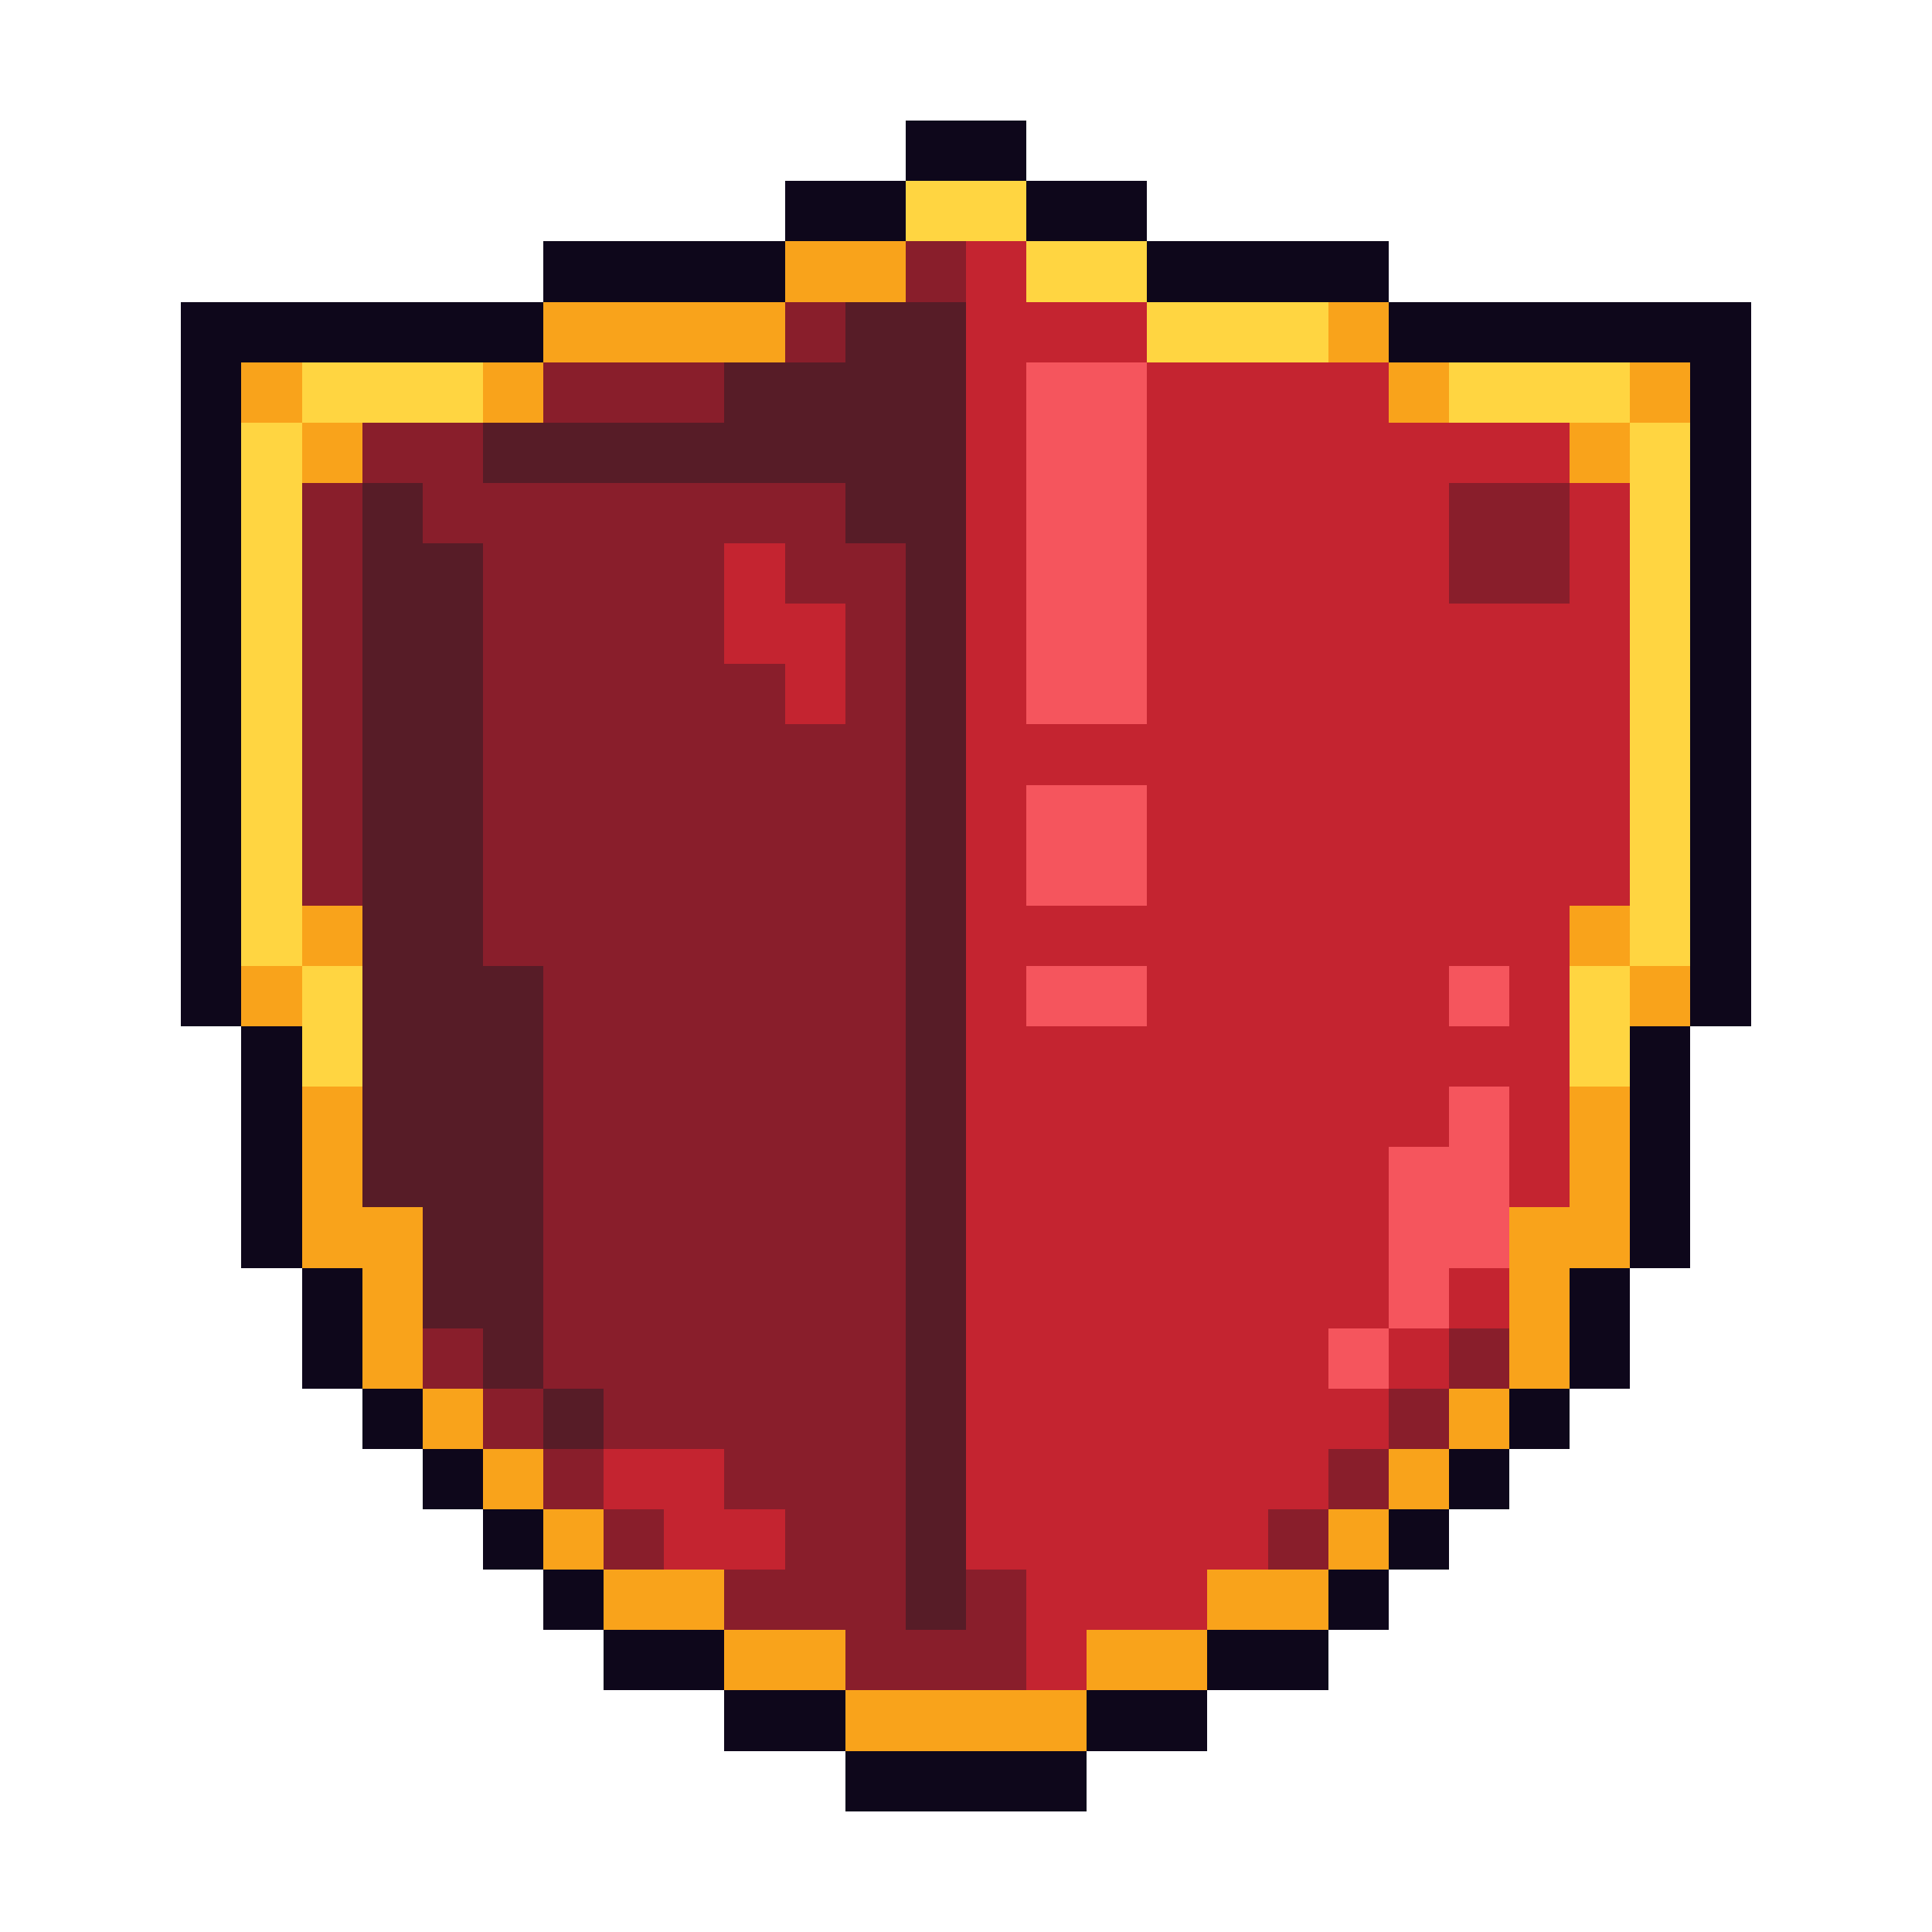 <svg xmlns="http://www.w3.org/2000/svg" viewBox="0 -0.5 32 32" shape-rendering="crispEdges">
<path stroke="#0e071b" d="M15 2h2M13 3h2M17 3h2M9 4h4M19 4h4M3 5h6M23 5h6M3 6h1M28 6h1M3 7h1M28 7h1M3 8h1M28 8h1M3 9h1M28 9h1M3 10h1M28 10h1M3 11h1M28 11h1M3 12h1M28 12h1M3 13h1M28 13h1M3 14h1M28 14h1M3 15h1M28 15h1M3 16h1M28 16h1M4 17h1M27 17h1M4 18h1M27 18h1M4 19h1M27 19h1M4 20h1M27 20h1M5 21h1M26 21h1M5 22h1M26 22h1M6 23h1M25 23h1M7 24h1M24 24h1M8 25h1M23 25h1M9 26h1M22 26h1M10 27h2M20 27h2M12 28h2M18 28h2M14 29h4" />
<path stroke="#ffd541" d="M15 3h2M17 4h2M19 5h3M5 6h3M24 6h3M4 7h1M27 7h1M4 8h1M27 8h1M4 9h1M27 9h1M4 10h1M27 10h1M4 11h1M27 11h1M4 12h1M27 12h1M4 13h1M27 13h1M4 14h1M27 14h1M4 15h1M27 15h1M5 16h1M26 16h1M5 17h1M26 17h1" />
<path stroke="#f9a31b" d="M13 4h2M9 5h4M22 5h1M4 6h1M8 6h1M23 6h1M27 6h1M5 7h1M26 7h1M5 15h1M26 15h1M4 16h1M27 16h1M5 18h1M26 18h1M5 19h1M26 19h1M5 20h2M25 20h2M6 21h1M25 21h1M6 22h1M25 22h1M7 23h1M24 23h1M8 24h1M23 24h1M9 25h1M22 25h1M10 26h2M20 26h2M12 27h2M18 27h2M14 28h4" />
<path stroke="#891e2b" d="M15 4h1M13 5h1M9 6h3M6 7h2M5 8h1M7 8h7M24 8h2M5 9h1M8 9h4M13 9h2M24 9h2M5 10h1M8 10h4M14 10h1M5 11h1M8 11h5M14 11h1M5 12h1M8 12h7M5 13h1M8 13h7M5 14h1M8 14h7M8 15h7M9 16h6M9 17h6M9 18h6M9 19h6M9 20h6M9 21h6M7 22h1M9 22h6M24 22h1M8 23h1M10 23h5M23 23h1M9 24h1M12 24h3M22 24h1M10 25h1M13 25h2M21 25h1M12 26h3M16 26h1M14 27h3" />
<path stroke="#c42430" d="M16 4h1M16 5h3M16 6h1M19 6h4M16 7h1M19 7h7M16 8h1M19 8h5M26 8h1M12 9h1M16 9h1M19 9h5M26 9h1M12 10h2M16 10h1M19 10h8M13 11h1M16 11h1M19 11h8M16 12h11M16 13h1M19 13h8M16 14h1M19 14h8M16 15h10M16 16h1M19 16h5M25 16h1M16 17h10M16 18h8M25 18h1M16 19h7M25 19h1M16 20h7M16 21h7M24 21h1M16 22h6M23 22h1M16 23h7M10 24h2M16 24h6M11 25h2M16 25h5M17 26h3M17 27h1" />
<path stroke="#571c27" d="M14 5h2M12 6h4M8 7h8M6 8h1M14 8h2M6 9h2M15 9h1M6 10h2M15 10h1M6 11h2M15 11h1M6 12h2M15 12h1M6 13h2M15 13h1M6 14h2M15 14h1M6 15h2M15 15h1M6 16h3M15 16h1M6 17h3M15 17h1M6 18h3M15 18h1M6 19h3M15 19h1M7 20h2M15 20h1M7 21h2M15 21h1M8 22h1M15 22h1M9 23h1M15 23h1M15 24h1M15 25h1M15 26h1" />
<path stroke="#f5555d" d="M17 6h2M17 7h2M17 8h2M17 9h2M17 10h2M17 11h2M17 13h2M17 14h2M17 16h2M24 16h1M24 18h1M23 19h2M23 20h2M23 21h1M22 22h1" />
</svg>